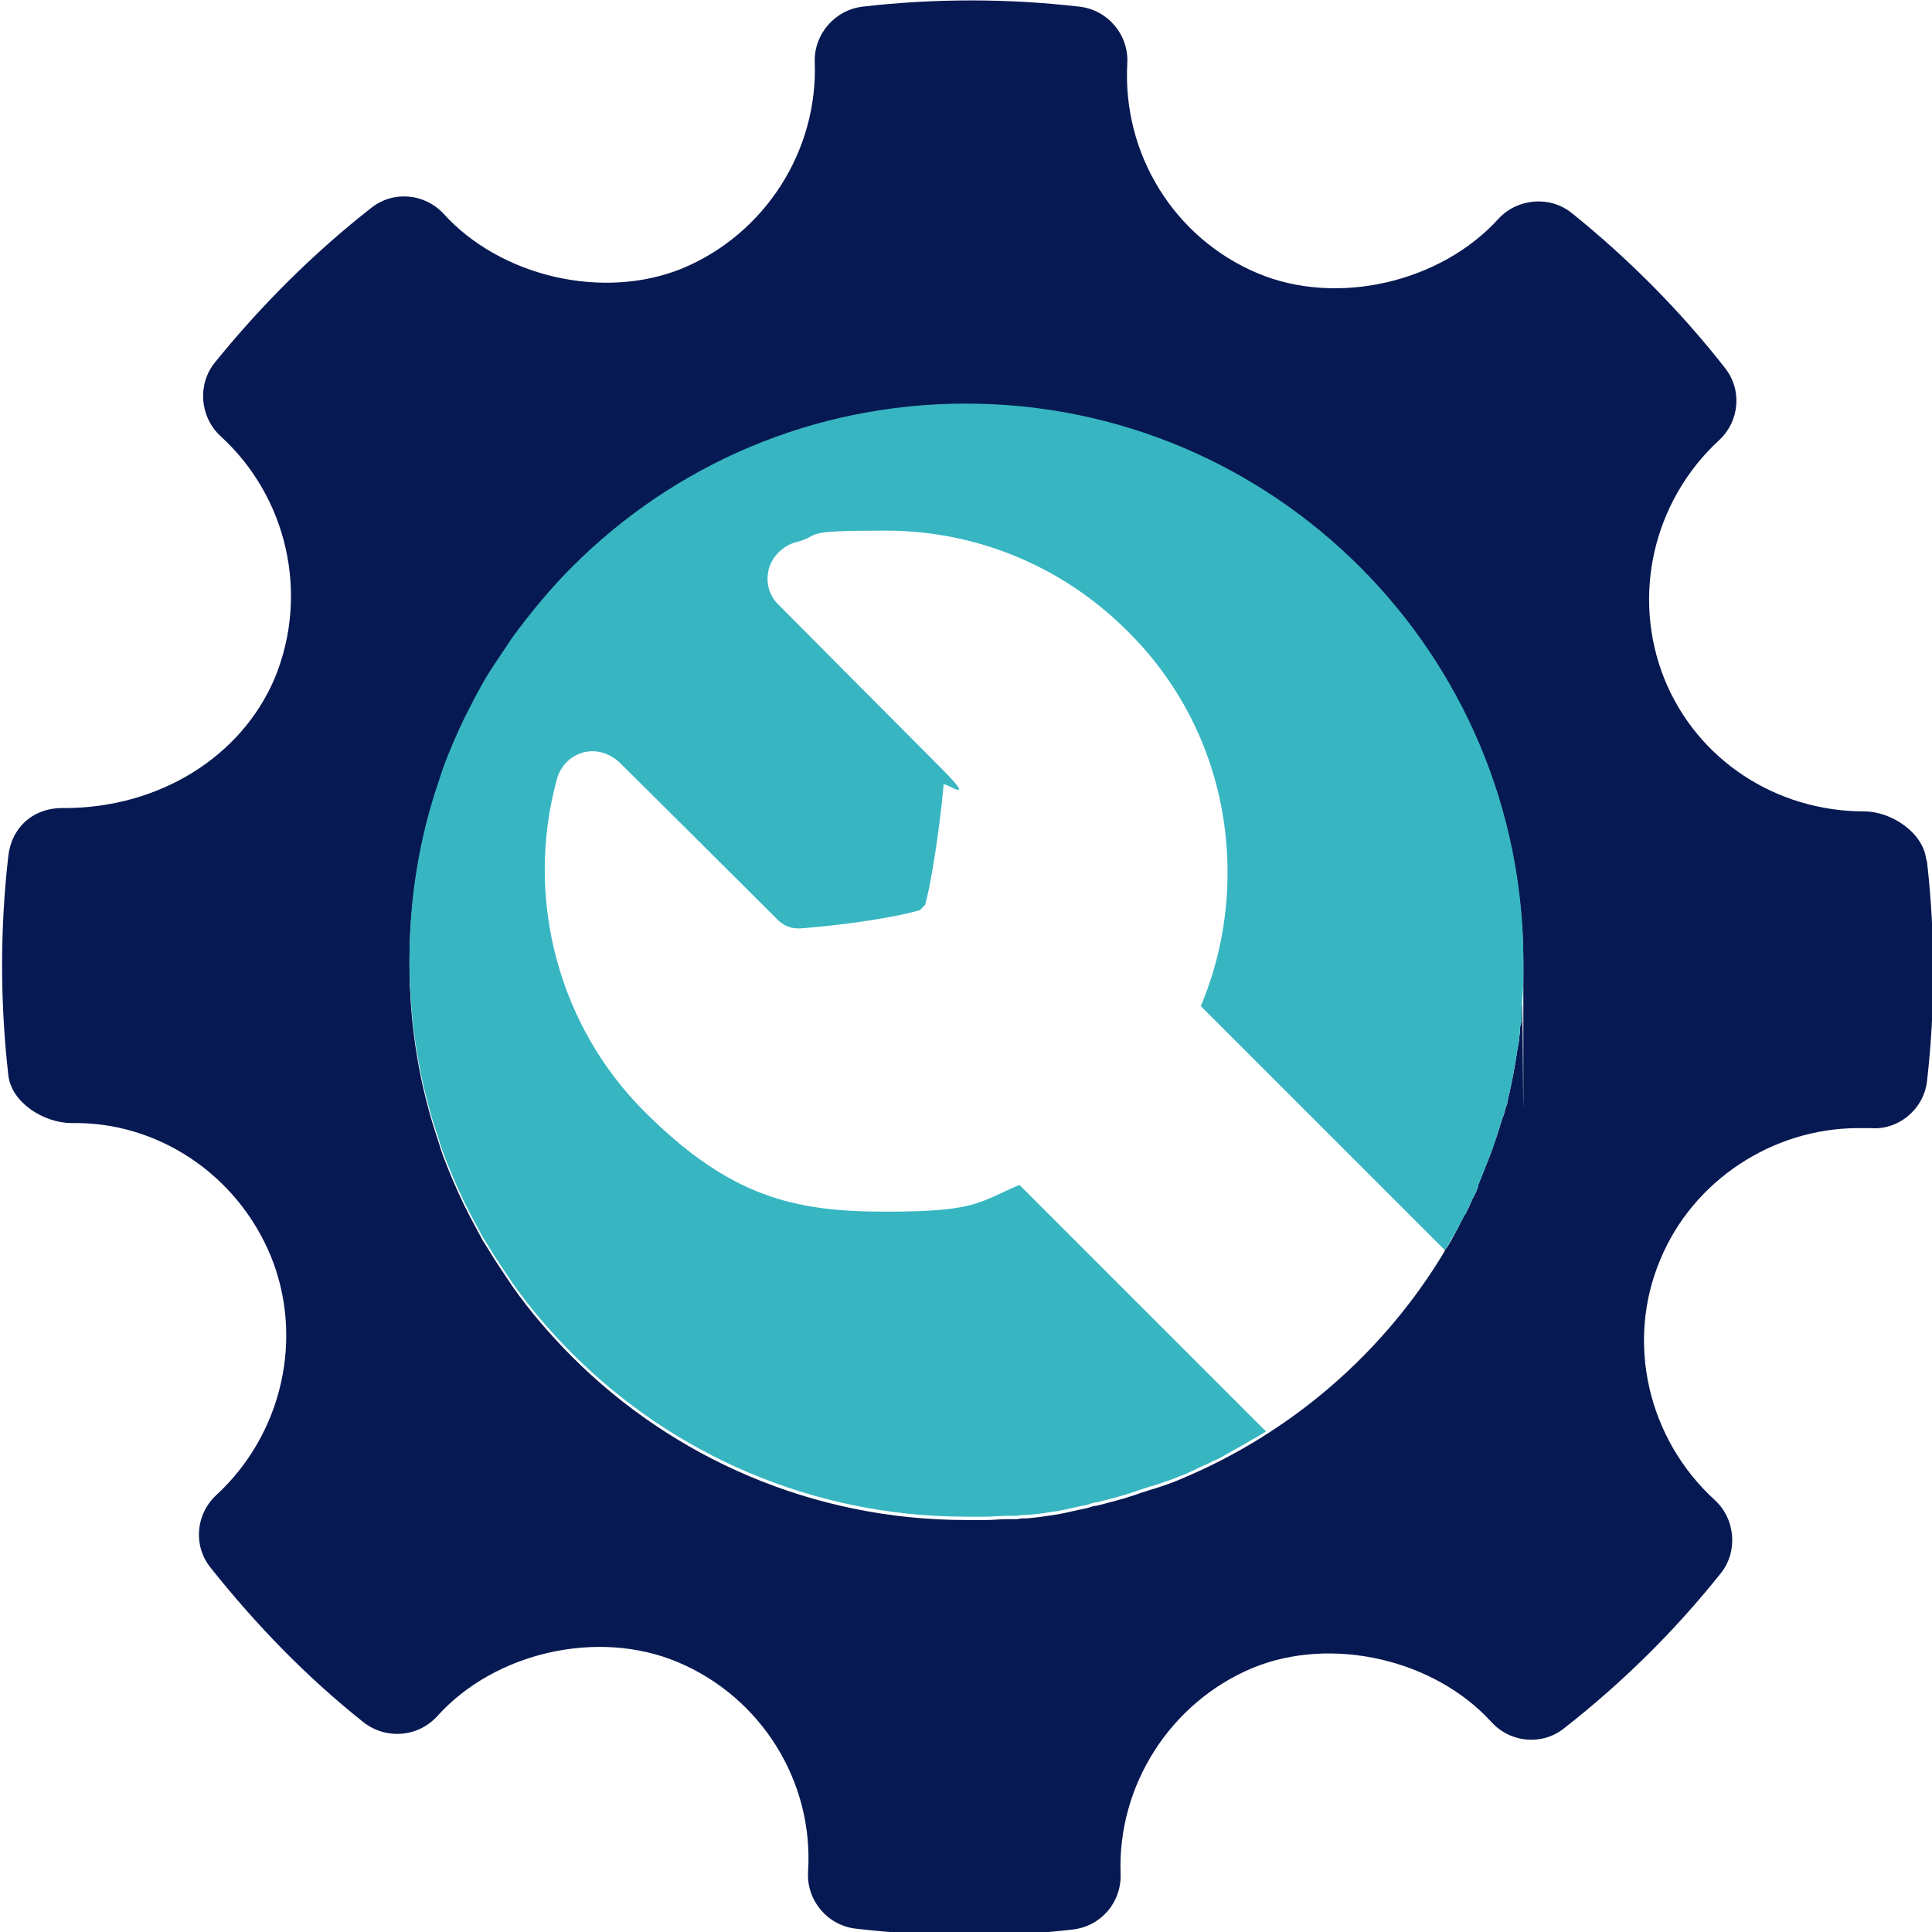 <svg xmlns="http://www.w3.org/2000/svg" viewBox="0 0 231.2 231.2"><defs><style>      .cls-1 {        fill: #37b6c2;      }      .cls-2 {        fill: #071952;      }    </style></defs><g><g id="Capa_1"><path d="M126.7,181.4c1.1-.2,2.2-.4,3.3-.7-1.1.2-2.2.5-3.3.7ZM172.8,149.8h0c.1-.2.2-.4.4-.6-.1.2-.2.4-.4.6ZM178.1,138.9c.4-1,.7-2.1,1.1-3.1-.3,1-.7,2.1-1.1,3.1Z"></path><path class="cls-2" d="M230.5,102.8c-.4-3.2-4.2-5.7-7.4-5.7-10.6,0-20-6.2-23.9-15.8-4-9.9-1.4-21.3,6.5-28.6,2.5-2.3,2.8-6.1.7-8.7-5.4-6.9-11.6-13.1-18.3-18.5-2.6-2.1-6.5-1.8-8.8.7-6.9,7.6-19.3,10.5-28.8,6.5-10-4.2-16.2-14.3-15.6-25.1.2-3.4-2.3-6.4-5.7-6.8-8.6-1-17.4-1-26,0-3.3.4-5.8,3.3-5.7,6.6.4,10.7-6,20.6-15.8,24.7-9.5,3.9-21.8,1-28.6-6.5-2.3-2.5-6.1-2.8-8.7-.7-6.9,5.4-13.2,11.7-18.7,18.5-2.1,2.6-1.8,6.5.7,8.8,8,7.3,10.6,18.9,6.5,28.9-4,9.5-13.9,15.6-25.2,15.6-3.7-.1-6.3,2.3-6.7,5.7-1,8.7-1,17.5,0,26.3.4,3.3,4.3,5.7,7.6,5.7,10.1-.2,19.7,6,23.8,15.9,4,9.8,1.4,21.3-6.5,28.6-2.5,2.3-2.8,6.1-.7,8.7,5.4,6.8,11.5,13.1,18.3,18.5,2.7,2.1,6.5,1.8,8.8-.7,6.9-7.7,19.3-10.5,28.8-6.5,10,4.2,16.3,14.3,15.6,25.1-.2,3.4,2.3,6.4,5.7,6.8,4.4.5,8.9.8,13.3.8s8.5-.2,12.7-.7c3.4-.4,5.8-3.3,5.7-6.6-.4-10.7,6-20.6,15.8-24.7,9.5-3.9,21.8-1,28.6,6.5,2.3,2.5,6.1,2.8,8.7.7,6.9-5.4,13.2-11.6,18.7-18.5,2.1-2.6,1.8-6.5-.7-8.8-8-7.3-10.7-18.9-6.5-28.8,3.9-9.4,13.4-15.7,23.7-15.7h1.4c3.3.3,6.4-2.2,6.8-5.6,1-8.7,1-17.5,0-26.3ZM182.1,120.3c0,.4,0,.7,0,1.1,0,.5,0,1-.2,1.5,0,.4,0,.8-.1,1.2,0,.5-.1.9-.2,1.4-.3,2.1-.7,4.2-1.2,6.3,0,.2-.1.5-.2.7-.1.4-.2.9-.4,1.3-.2.6-.4,1.3-.6,1.9-.3,1-.7,2.1-1.1,3.1-.4,1-.8,2-1.2,3,0,0,0,.1,0,.2-.2.5-.4,1-.7,1.5-.3.7-.6,1.4-1,2-.2.5-.5.9-.7,1.4-.5.9-1,1.9-1.6,2.8-7.3,12.2-18.4,21.8-31.6,27.3-.9.4-1.8.7-2.7,1-.3.1-.6.2-1,.3-.5.2-1,.3-1.5.5-.5.2-1,.3-1.5.5-.4.1-.8.2-1.1.3-.8.2-1.5.4-2.3.6-.4,0-.8.2-1.2.3-1.1.2-2.2.5-3.3.7-1.3.2-2.5.4-3.8.5-.4,0-.8,0-1.2.1-.4,0-.8,0-1.2,0-.8,0-1.7.1-2.5.1-.3,0-.7,0-1,0-.5,0-1,0-1.4,0-18.4,0-35.1-7.5-47.1-19.5-2.6-2.6-5.1-5.5-7.2-8.5-.6-.9-1.2-1.8-1.8-2.7-.6-.9-1.1-1.8-1.7-2.7-.5-.9-1-1.9-1.5-2.8-1-1.9-1.9-3.9-2.7-5.9-.4-1-.8-2-1.1-3.1-2.3-6.7-3.5-13.9-3.5-21.4s1.2-14.7,3.5-21.4c.3-1,.7-2.1,1.1-3.1.8-2,1.7-4,2.7-5.9.5-1,1-1.9,1.5-2.8.5-.9,1.1-1.8,1.7-2.7.6-.9,1.2-1.8,1.8-2.7,2.2-3,4.6-5.9,7.2-8.5,12.1-12.1,28.7-19.5,47.1-19.5,36.8,0,66.7,29.9,66.7,66.7s0,3.1-.2,4.7Z"></path><path class="cls-1" d="M182.3,115.6c0,1.6,0,3.1-.2,4.7,0,.4,0,.7,0,1.1,0,.5,0,1-.2,1.5,0,.4,0,.8-.1,1.2,0,.5-.1.9-.2,1.4-.3,2.1-.7,4.2-1.2,6.3,0,.2-.1.5-.2.7-.1.4-.2.9-.4,1.3-.2.6-.4,1.3-.6,1.9-.3,1-.7,2.1-1.1,3.1-.4,1-.8,2-1.2,3,0,0,0,.1,0,.2-.2.5-.4,1-.7,1.5-.2.5-.5,1-.7,1.5,0,.2-.2.4-.3.5-.2.5-.5.9-.7,1.4-.2.4-.5.8-.7,1.2-.2.3-.3.6-.5.9-.1.2-.2.4-.4.6h0s-29.2-29.2-29.2-29.2c2.1-5,3.2-10.4,3.2-16,0-10.9-4.2-21.2-12-28.9-7.7-7.7-18-12-28.9-12s-7.3.5-10.8,1.4c-1.5.4-2.8,1.7-3.2,3.2-.4,1.6,0,3.2,1.3,4.4,0,0,14.4,14.5,19.2,19.3s.5,1.7.4,2.1v.3c-.5,5.3-1.5,11.7-2.2,14.1,0,0-.2.2-.3.3-.1.1-.2.2-.3.3-2.5.8-8.9,1.8-14.3,2.2h0s-.2,0-.2,0c0,0-.1,0-.2,0-.6,0-1.4-.2-2.2-.9-5-5-18.9-18.8-18.9-18.8-1.2-1.2-2.5-1.5-3.4-1.5-2,0-3.8,1.4-4.3,3.5-3.8,14.1.2,29.3,10.5,39.6s18,12,28.9,12,11-1.1,16-3.2l29.5,29.5c-.5.3-1.1.7-1.7,1-.2.1-.3.2-.5.3-1,.6-2,1.1-3,1.7-.3.2-.6.3-.8.4-.5.2-1,.5-1.5.7-.5.2-1,.5-1.5.7-.4.2-.8.4-1.2.5-.9.4-1.8.7-2.7,1-.3.1-.6.2-1,.3-.5.2-1,.3-1.5.5-.5.2-1,.3-1.5.5-.4.1-.8.2-1.1.3-.8.2-1.5.4-2.3.6-.4,0-.8.2-1.2.3-1.1.2-2.2.5-3.3.7-1.3.2-2.5.4-3.8.5-.4,0-.8,0-1.2.1-.4,0-.8,0-1.2,0-.8,0-1.7.1-2.5.1-.3,0-.7,0-1,0-.5,0-1,0-1.4,0-18.4,0-35.1-7.5-47.1-19.5-2.6-2.6-5.1-5.5-7.2-8.5-.6-.9-1.2-1.8-1.8-2.7-.6-.9-1.1-1.8-1.7-2.7-.5-.9-1-1.9-1.5-2.8-1-1.9-1.9-3.9-2.7-5.9-.4-1-.8-2-1.1-3.1-2.3-6.7-3.5-13.9-3.5-21.4s1.2-14.7,3.5-21.4c.3-1,.7-2.1,1.1-3.1.8-2,1.7-4,2.7-5.9.5-1,1-1.9,1.5-2.8.5-.9,1.1-1.8,1.7-2.7.6-.9,1.2-1.8,1.8-2.7,2.2-3,4.6-5.9,7.2-8.5,12.1-12.1,28.7-19.5,47.1-19.5,36.8,0,66.7,29.9,66.7,66.7Z"></path></g></g></svg>